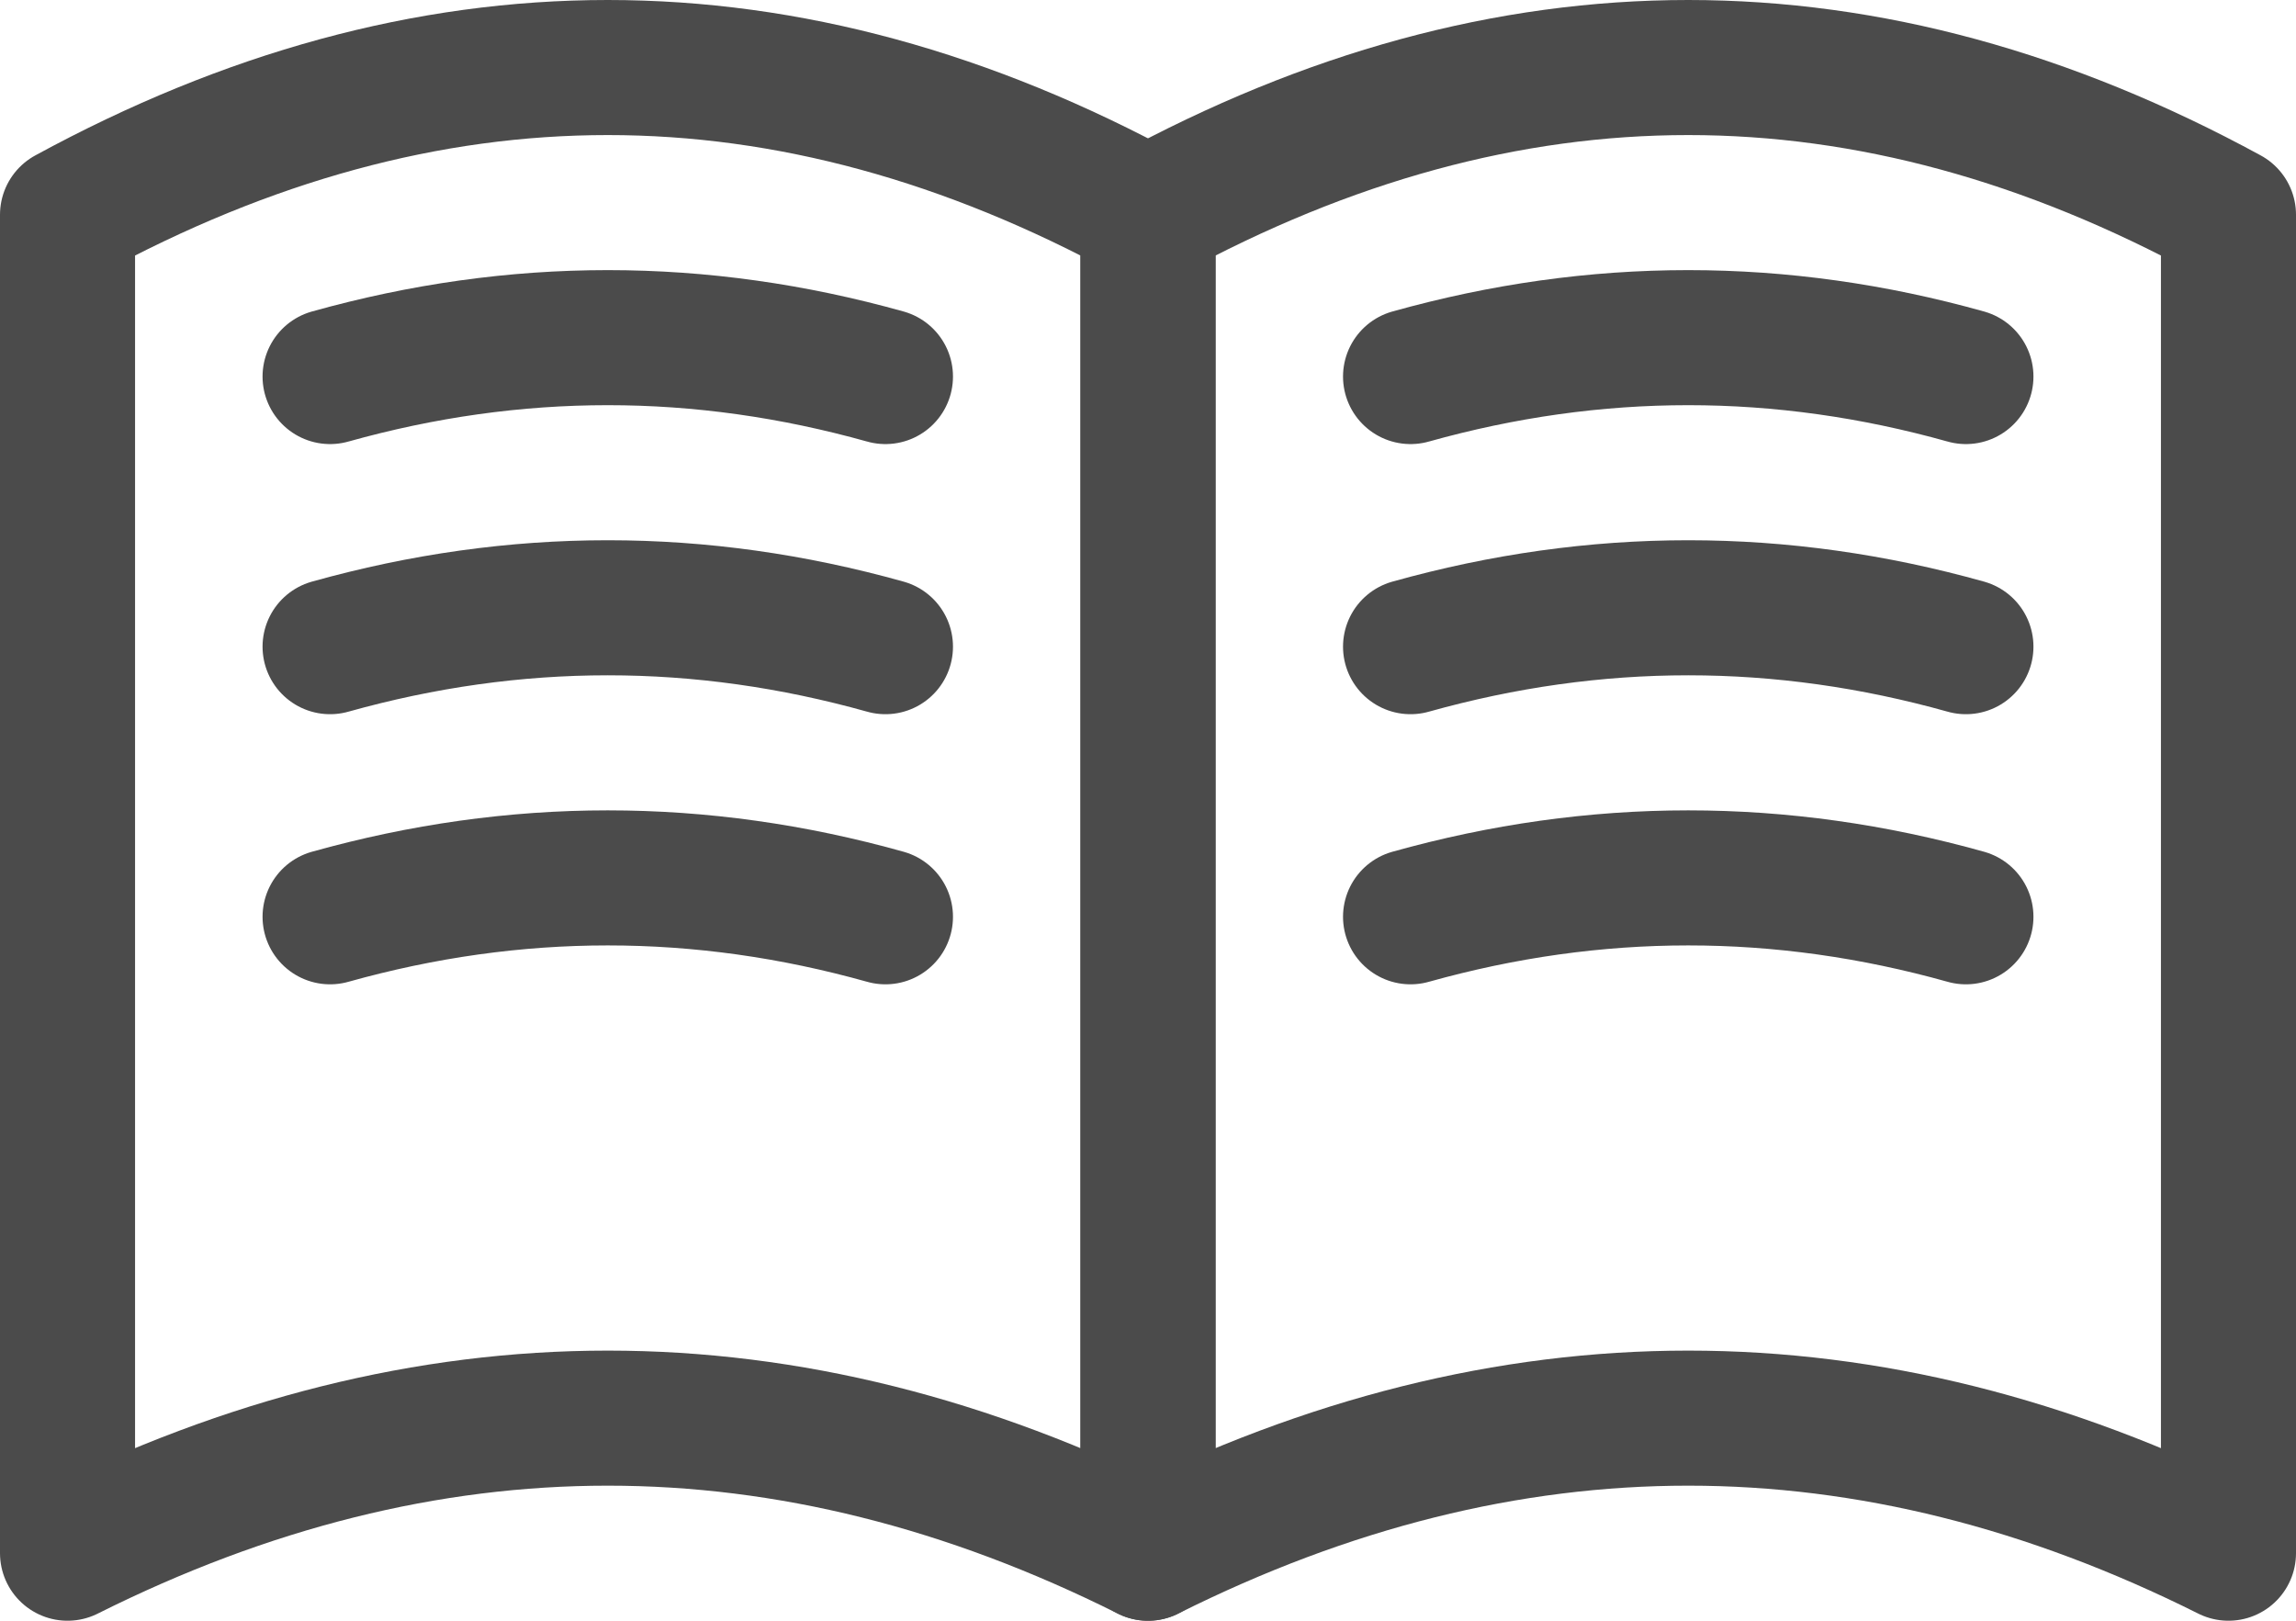 <svg width="34" height="24" viewBox="0 0 34 24" fill="none" xmlns="http://www.w3.org/2000/svg">
<path fill-rule="evenodd" clip-rule="evenodd" d="M33 3.18C30.334 1.728 27.666 1 25 1C22.334 1 19.666 1.728 17 3.18V23C19.666 21.666 22.334 21 25 21C27.666 21 30.334 21.666 33 23V3.18Z" stroke="#4B4B4B" stroke-width="2" stroke-linecap="round" stroke-linejoin="round"/>
<path d="M29.112 5.576C27.742 5.192 26.372 5 25 5C23.628 5 22.26 5.192 20.888 5.576M29.112 9.576C27.742 9.192 26.372 9 25 9C23.628 9 22.26 9.192 20.888 9.576M29.112 13.576C27.742 13.192 26.372 13 25 13C23.628 13 22.26 13.192 20.888 13.576M13.112 5.576C11.74 5.192 10.372 5 9 5C7.628 5 6.26 5.192 4.888 5.576M13.112 9.576C11.74 9.192 10.372 9 9 9C7.628 9 6.26 9.192 4.888 9.576M13.112 13.576C11.742 13.192 10.372 13 9 13C7.628 13 6.26 13.192 4.888 13.576" stroke="#4B4B4B" stroke-width="2" stroke-linecap="round" stroke-linejoin="round"/>
<path fill-rule="evenodd" clip-rule="evenodd" d="M17 3.18C14.334 1.728 11.666 1 9 1C6.334 1 3.666 1.728 1 3.18V23C3.666 21.666 6.334 21 9 21C11.666 21 14.334 21.666 17 23V3.18Z" stroke="#4B4B4B" stroke-width="2" stroke-linecap="round" stroke-linejoin="round"/>
</svg>
